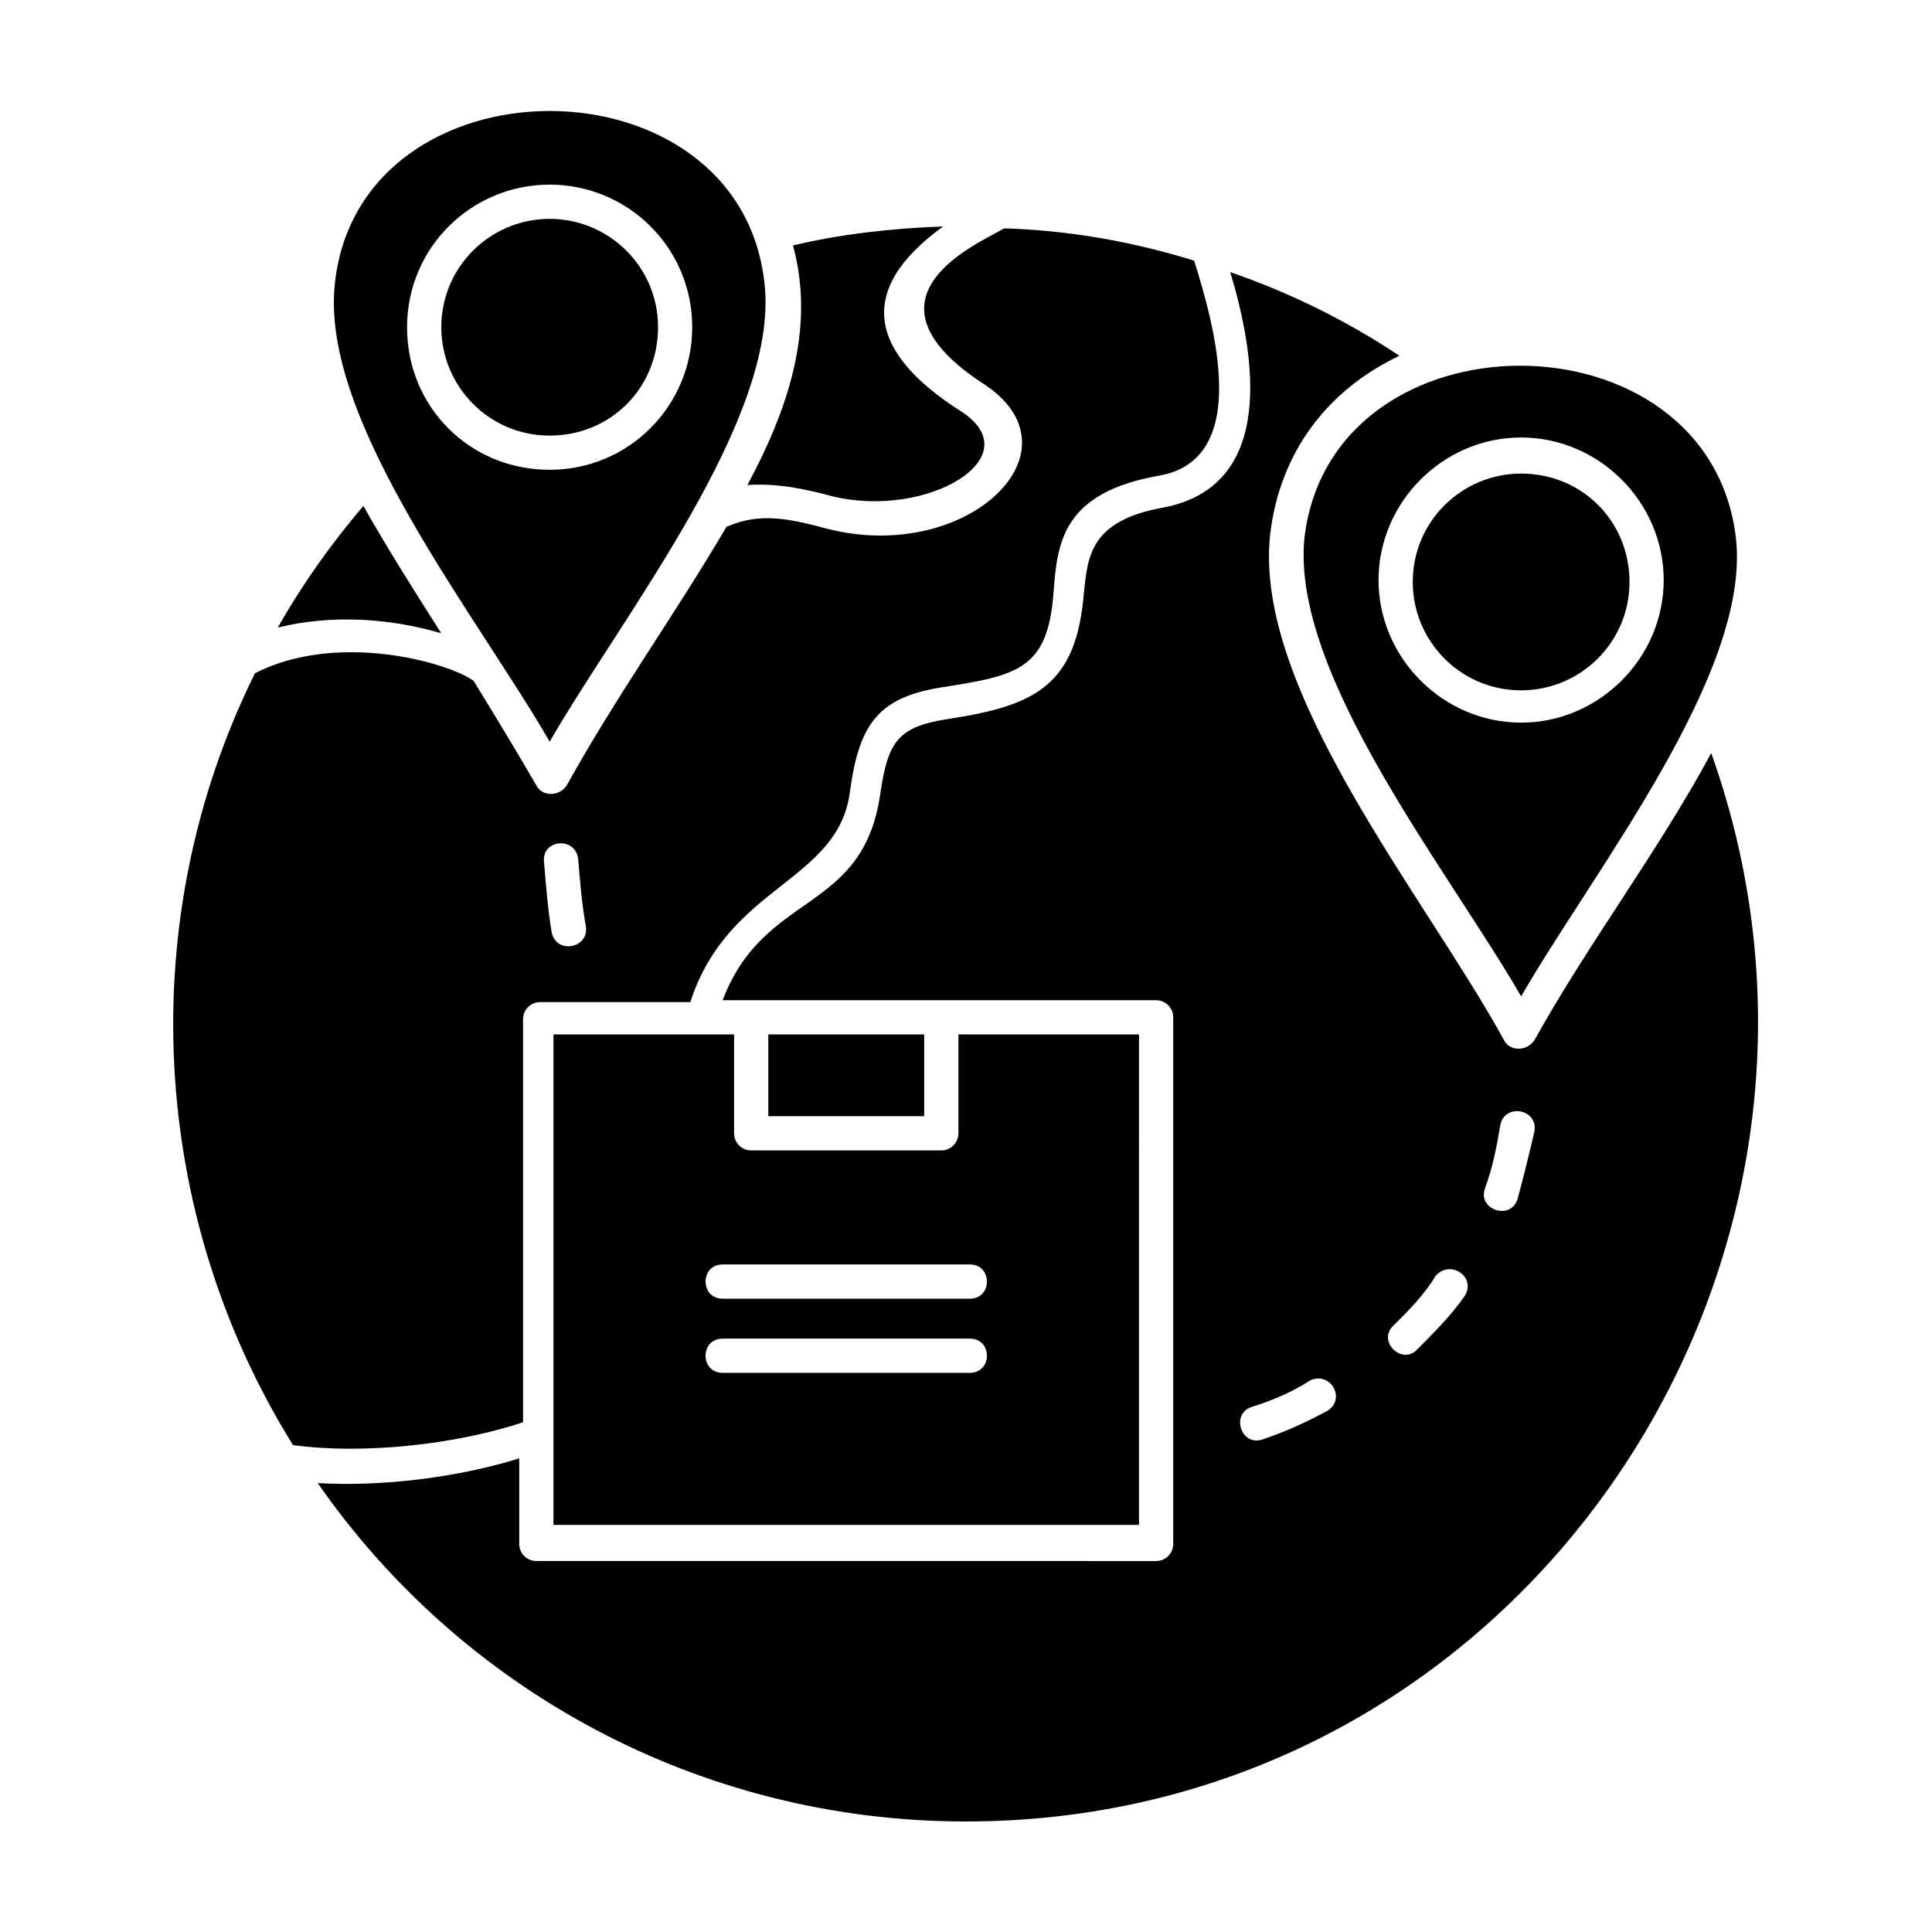<?xml version="1.0" encoding="UTF-8"?>
<!-- Uploaded to: ICON Repo, www.iconrepo.com, Generator: ICON Repo Mixer Tools -->
<svg fill="#000000" width="800px" height="800px" version="1.1" viewBox="144 144 512 512" xmlns="http://www.w3.org/2000/svg">
 <path d="m289.66 192.93c20.656 0 37.785 16.625 37.785 37.785 0 20.656-16.625 37.785-37.785 37.785-21.16 0-37.785-16.625-37.785-37.785s17.129-37.785 37.785-37.785zm307.83 150.64c48.367 135.53-50.383 283.14-197.49 283.14-71.039 0-134.01-35.266-171.8-89.68 17.129 1.008 37.281-1.512 53.402-6.551v22.672c0 2.519 2.016 4.535 4.535 4.535l164.24 0.004c2.519 0 4.535-2.016 4.535-4.535v-139.55c0-2.519-2.016-4.535-4.535-4.535h-114.87c11.082-29.223 37.281-22.672 41.816-54.914 2.016-14.105 5.039-17.633 18.137-19.648 23.176-3.527 33.754-9.07 35.77-33.25 1.008-9.574 1.512-19.145 20.656-22.672 30.73-5.543 24.688-40.809 18.137-62.473 16.121 5.543 31.234 13.098 44.84 22.168-19.145 9.07-31.738 25.695-34.258 47.359-4.535 41.312 41.312 96.227 61.969 134.01 1.512 3.023 6.047 3.023 8.062 0 14.605-26.199 32.746-49.879 46.852-76.078zm-375.84 183.39c-38.289-61.465-42.32-139.55-10.074-204.55 21.664-11.082 50.883-3.023 57.938 2.016 5.543 9.07 11.082 18.137 16.625 27.711 1.512 3.023 6.047 3.023 8.062 0 13.098-23.68 28.719-45.344 42.32-68.52 9.07-4.031 17.129-2.016 26.703 0.504 37.281 9.574 69.023-21.16 40.809-38.793-34.762-23.176 0.504-37.281 6.047-40.809 17.129 0.504 34.258 3.527 50.383 8.566 5.039 16.121 15.617 52.395-9.07 56.93-26.199 4.535-27.207 18.137-28.215 31.234-1.512 19.648-9.07 21.664-28.215 24.688-17.633 2.519-23.176 9.07-25.695 27.711-3.023 24.184-32.242 24.688-42.32 55.922h-39.801c-2.519 0-4.535 2.016-4.535 4.535v106.81c-18.137 6.043-42.824 8.562-60.961 6.043zm-4.027-216.64c6.551-11.586 14.105-22.168 22.672-32.242 6.551 11.586 13.602 22.672 20.656 33.754-13.605-4.031-29.223-5.039-43.328-1.512zm136.53-101.27c12.594-3.023 26.199-4.535 39.801-5.039-23.68 17.129-19.145 33.754 4.535 48.871 19.145 12.09-8.566 28.719-33.754 22.672-7.559-2.016-14.609-3.527-22.672-3.023 10.578-19.648 18.137-41.312 12.09-63.48zm192.96 50.887c20.656 0 37.785 17.129 37.785 37.785s-17.129 37.785-37.785 37.785-37.785-17.129-37.785-37.785 17.129-37.785 37.785-37.785zm0 9.57c-15.617 0-28.719 12.594-28.719 28.719 0 15.617 12.594 28.719 28.719 28.719 15.617 0 28.719-12.594 28.719-28.719s-12.594-28.719-28.719-28.719zm0 138.55c19.145-33.25 60.961-85.648 56.93-121.42-7.055-60.961-107.31-60.961-114.36 0-3.527 36.273 38.289 88.168 57.434 121.42zm3.527 35.77c1.008-6.047-8.062-7.559-9.07-1.512-1.008 6.047-2.016 11.082-4.031 16.625-2.016 5.543 6.551 8.566 8.566 3.023 1.512-5.539 3.023-11.586 4.535-18.137zm-253.41-72.043c-0.504-6.047-9.574-5.543-9.07 0.504 0.504 6.047 1.008 12.594 2.016 18.641 1.008 6.047 10.078 4.535 9.07-1.512-1.008-5.543-1.512-11.586-2.016-17.633zm178.35 145.1c-5.543 2.016-2.519 10.578 3.023 8.566 6.047-2.016 11.586-4.535 17.129-7.559 5.039-3.023 1.008-10.578-4.535-8.062-4.535 3.023-10.578 5.543-15.617 7.055zm37.785-21.664c-4.535 4.031 2.016 10.578 6.047 6.551 4.535-4.535 9.07-9.07 12.594-14.105 3.527-5.039-3.527-10.078-7.559-5.543-3.019 5.035-7.051 9.066-11.082 13.098zm-112.35 3.527c6.047 0 6.047 9.07 0 9.07h-65.496c-6.047 0-6.047-9.07 0-9.07zm0-19.648c6.047 0 6.047 9.07 0 9.07h-65.496c-6.047 0-6.047-9.07 0-9.07zm-3.023-60.961v26.199c0 2.519-2.016 4.535-4.535 4.535h-50.383c-2.519 0-4.535-2.016-4.535-4.535v-26.199h-47.863v129.98h155.17l0.004-129.98zm-50.383 0v21.664h41.312v-21.664zm-57.938-77.586c19.145-33.25 60.961-85.648 56.93-121.42-6.547-60.961-107.31-60.961-113.86 0-4.031 36.273 37.785 88.164 56.93 121.42zm0-138.55c-15.617 0-28.719 12.594-28.719 28.719 0 15.617 12.594 28.719 28.719 28.719 16.121 0 28.719-12.594 28.719-28.719 0-16.121-13.102-28.719-28.719-28.719z" fill-rule="evenodd"/>
</svg>